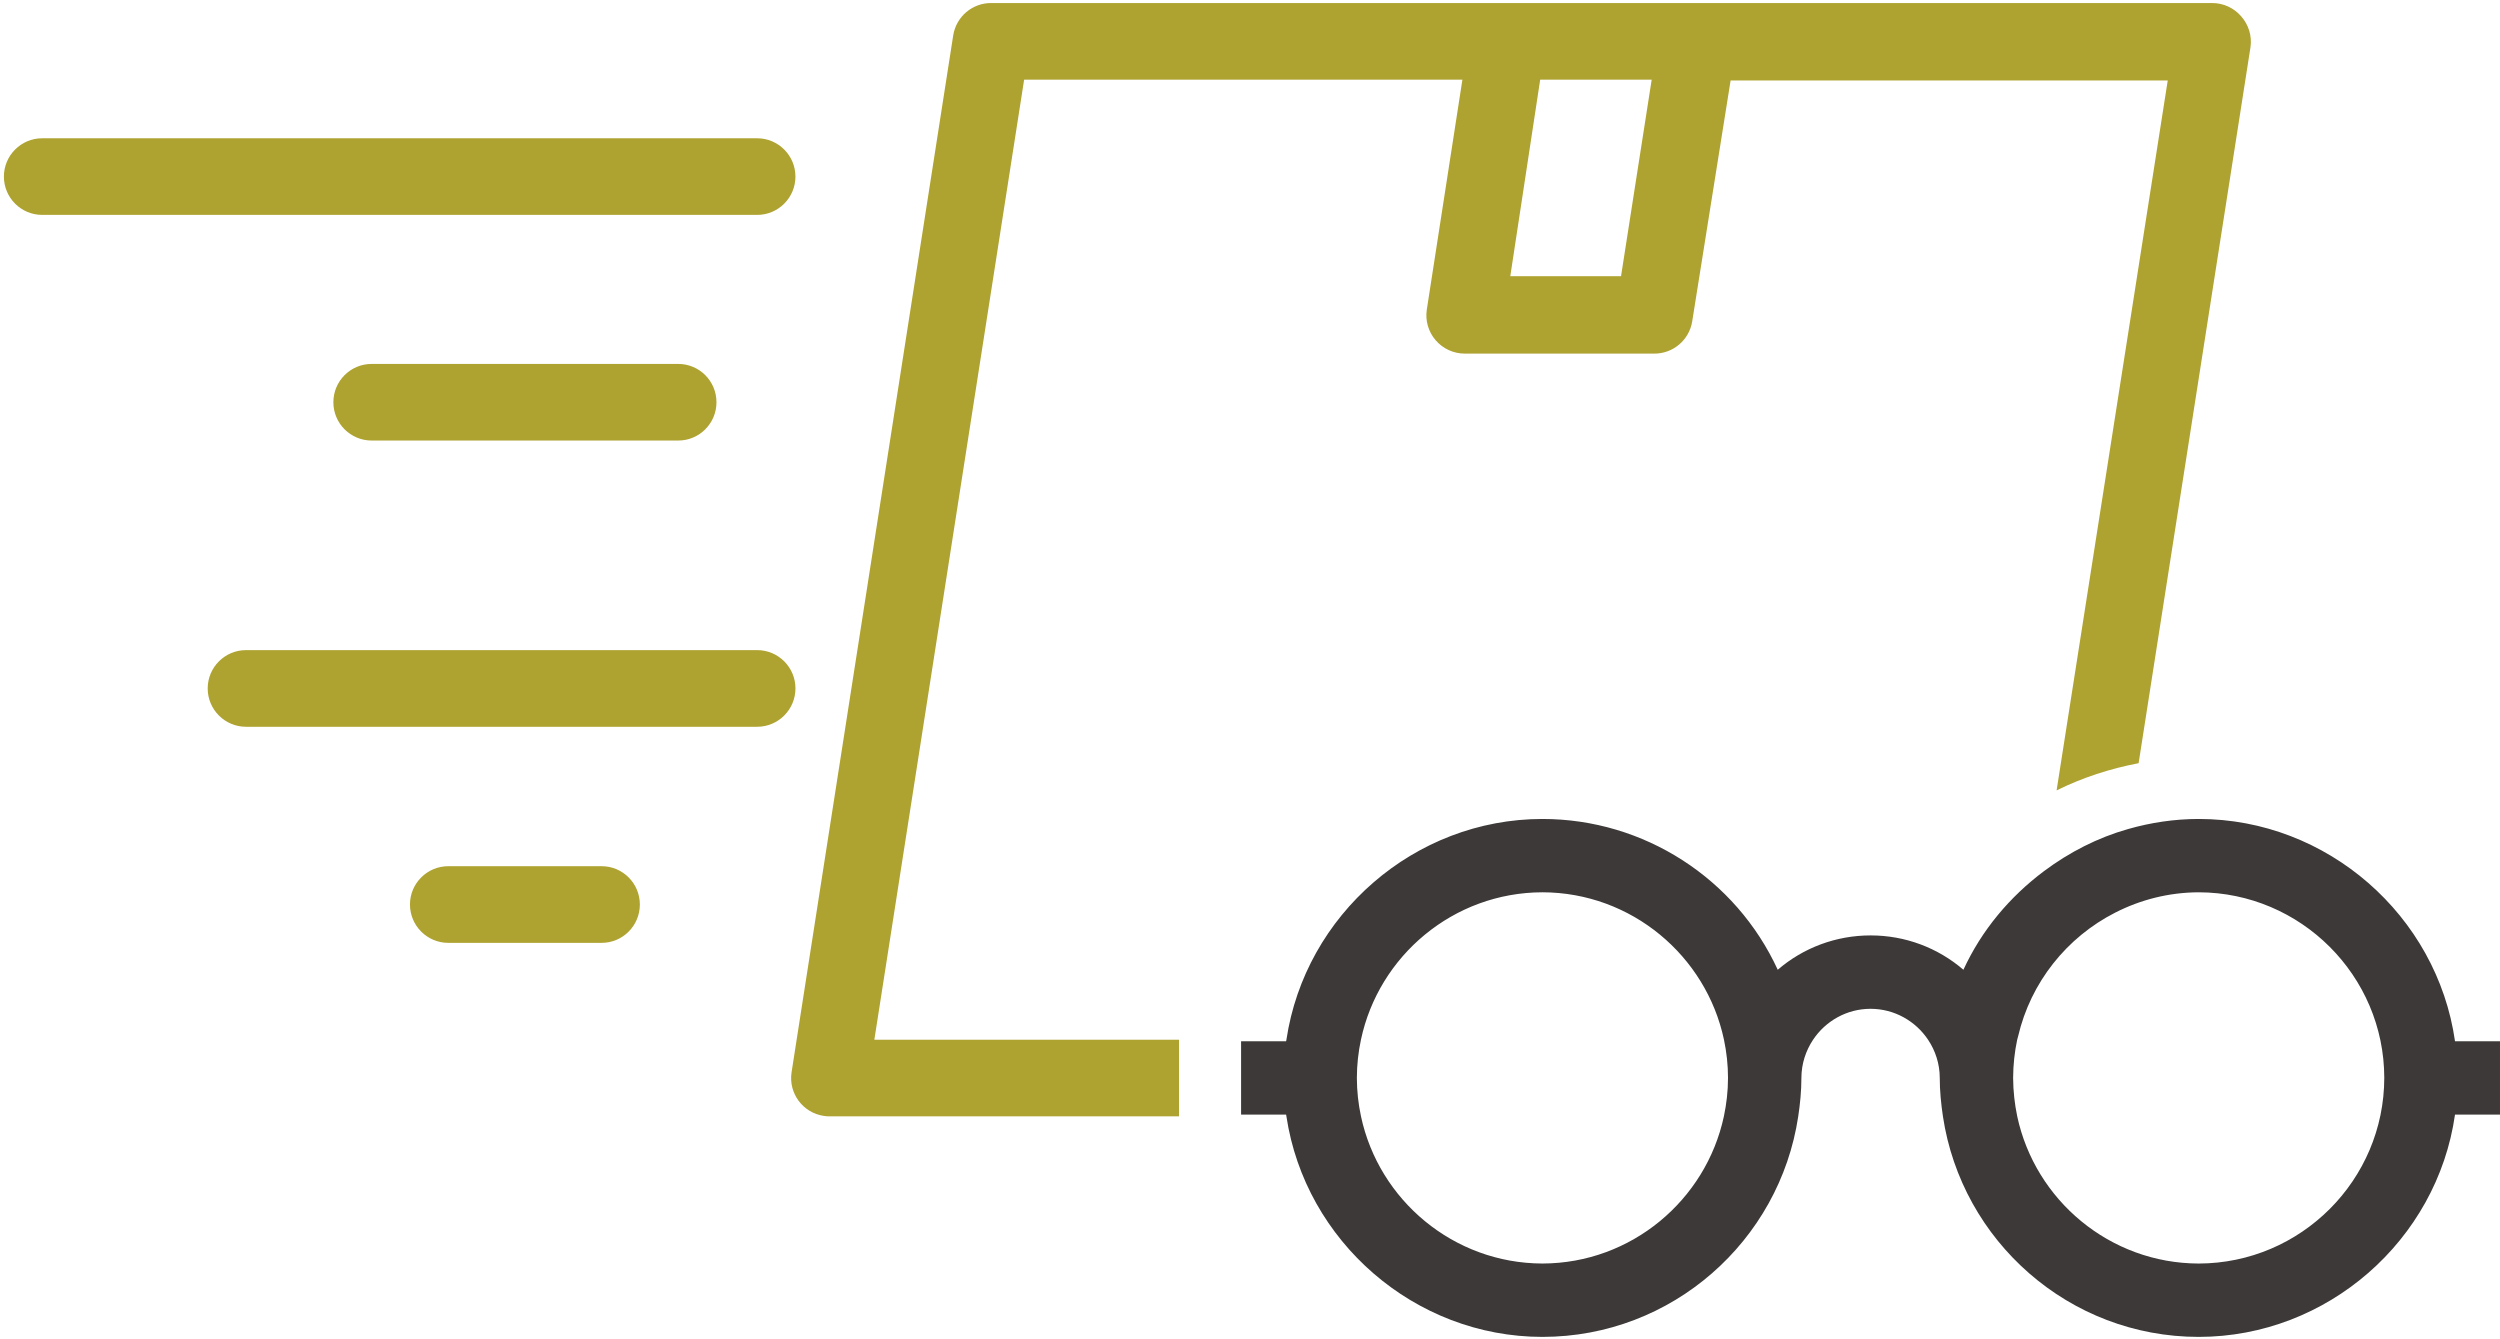 <?xml version="1.0" encoding="utf-8"?>
<!-- Generator: Adobe Illustrator 16.0.0, SVG Export Plug-In . SVG Version: 6.00 Build 0)  -->
<!DOCTYPE svg PUBLIC "-//W3C//DTD SVG 1.1//EN" "http://www.w3.org/Graphics/SVG/1.1/DTD/svg11.dtd">
<svg version="1.1" id="Layer_1" xmlns="http://www.w3.org/2000/svg" xmlns:xlink="http://www.w3.org/1999/xlink" x="0px" y="0px"
	 width="150.711px" height="80.719px" viewBox="0 0 150.711 80.719" enable-background="new 0 0 150.711 80.719"
	 xml:space="preserve">
<path fill="#AEA230" d="M47.952,41.595c0-0.031,0.002-0.064,0.002-0.095c-0.002-1.275-1.037-2.31-2.311-2.308H14.831
	c-1.275,0-2.31,1.036-2.31,2.31c0,1.275,1.035,2.311,2.31,2.311h30.813c1.273,0,2.309-1.036,2.309-2.311V41.595z"/>
<path fill="#AEA230" d="M22.406,21.939c-1.276,0-2.309,1.034-2.309,2.31c0,1.275,1.033,2.309,2.309,2.309h18.478
	c1.276,0,2.308-1.034,2.308-2.309c0-1.276-1.032-2.31-2.308-2.31H22.406z"/>
<path fill="#AEA230" d="M71.075,62.771V62.68H52.709l9.03-57.877H88.16L86.015,18.66c-0.103,0.663,0.092,1.339,0.53,1.849
	c0.438,0.512,1.079,0.808,1.754,0.808h11.41c1.152,0.013,2.136-0.826,2.308-1.964l2.312-14.504h26.352l-6.7,42.8
	c1.553-0.77,3.22-1.311,4.944-1.641L135.67,2.84c0.095-0.668-0.11-1.343-0.556-1.849c-0.438-0.512-1.078-0.808-1.754-0.808H59.774
	c-1.143-0.015-2.123,0.809-2.309,1.94l-9.746,62.52c-0.193,1.261,0.676,2.438,1.937,2.628c0.124,0.021,0.249,0.03,0.372,0.028
	h21.047v-0.107V62.771z M92.849,4.803h6.722l-1.848,11.849h-6.676L92.849,4.803z"/>
<path fill="#AEA230" d="M47.952,10.646c0-1.276-1.035-2.31-2.309-2.31H2.544c-1.274,0-2.309,1.034-2.309,2.31
	c0,1.275,1.034,2.309,2.309,2.309h43.099C46.917,12.956,47.952,11.921,47.952,10.646"/>
<path fill="#AEA230" d="M36.265,52.218h-9.239c-1.276,0-2.311,1.036-2.311,2.309c0,1.276,1.034,2.313,2.311,2.313h9.239
	c1.276,0,2.308-1.036,2.308-2.313C38.573,53.254,37.542,52.218,36.265,52.218"/>
<path fill="#3D3939" d="M147.999,62.771c-1.081-7.579-7.706-13.4-15.45-13.4c-1.461,0-2.886,0.217-4.246,0.604
	c-1.853,0.523-3.563,1.406-5.083,2.542c-2.052,1.537-3.753,3.546-4.857,5.945c-1.545-1.331-3.517-2.071-5.595-2.071
	c-2.079,0-4.053,0.74-5.598,2.071c-2.523-5.491-8.053-9.091-14.186-9.091c-7.711,0-14.31,5.773-15.433,13.309
	c-0.004,0.031-0.011,0.061-0.019,0.092h-2.714v4.422h2.714c0.008,0.036,0.015,0.07,0.019,0.107
	c1.133,7.526,7.729,13.293,15.433,13.293c7.819-0.002,14.296-5.787,15.421-13.293c0.114-0.758,0.191-1.527,0.191-2.316
	c0.001-0.852,0.263-1.641,0.704-2.305c0.749-1.122,2.021-1.863,3.464-1.865c1.443,0.002,2.719,0.743,3.468,1.865
	c0.442,0.662,0.704,1.453,0.705,2.305c0,0.787,0.079,1.559,0.191,2.316c1.128,7.509,7.604,13.293,15.42,13.293
	c7.744,0,14.369-5.82,15.45-13.4h2.712v-4.422H147.999z M104.172,64.98c0,0.795-0.09,1.57-0.249,2.32
	c-1.082,5.049-5.574,8.859-10.938,8.871c-5.364-0.013-9.859-3.822-10.938-8.871c-0.16-0.749-0.248-1.523-0.249-2.316
	c0.001-0.79,0.087-1.559,0.246-2.305c1.071-5.059,5.572-8.877,10.941-8.888c5.367,0.011,9.871,3.83,10.944,8.888
	C104.085,63.423,104.172,64.193,104.172,64.98 M132.549,76.172c-5.363-0.012-9.859-3.822-10.941-8.871
	c-0.156-0.749-0.244-1.523-0.248-2.319c0.004-0.788,0.087-1.559,0.245-2.302c0.017-0.067,0.038-0.131,0.054-0.198
	c0.757-3.265,2.941-5.982,5.858-7.466c1.515-0.773,3.222-1.218,5.03-1.224c6.16,0.014,11.181,5.032,11.188,11.187
	C143.728,71.14,138.708,76.159,132.549,76.172"/>
</svg>
